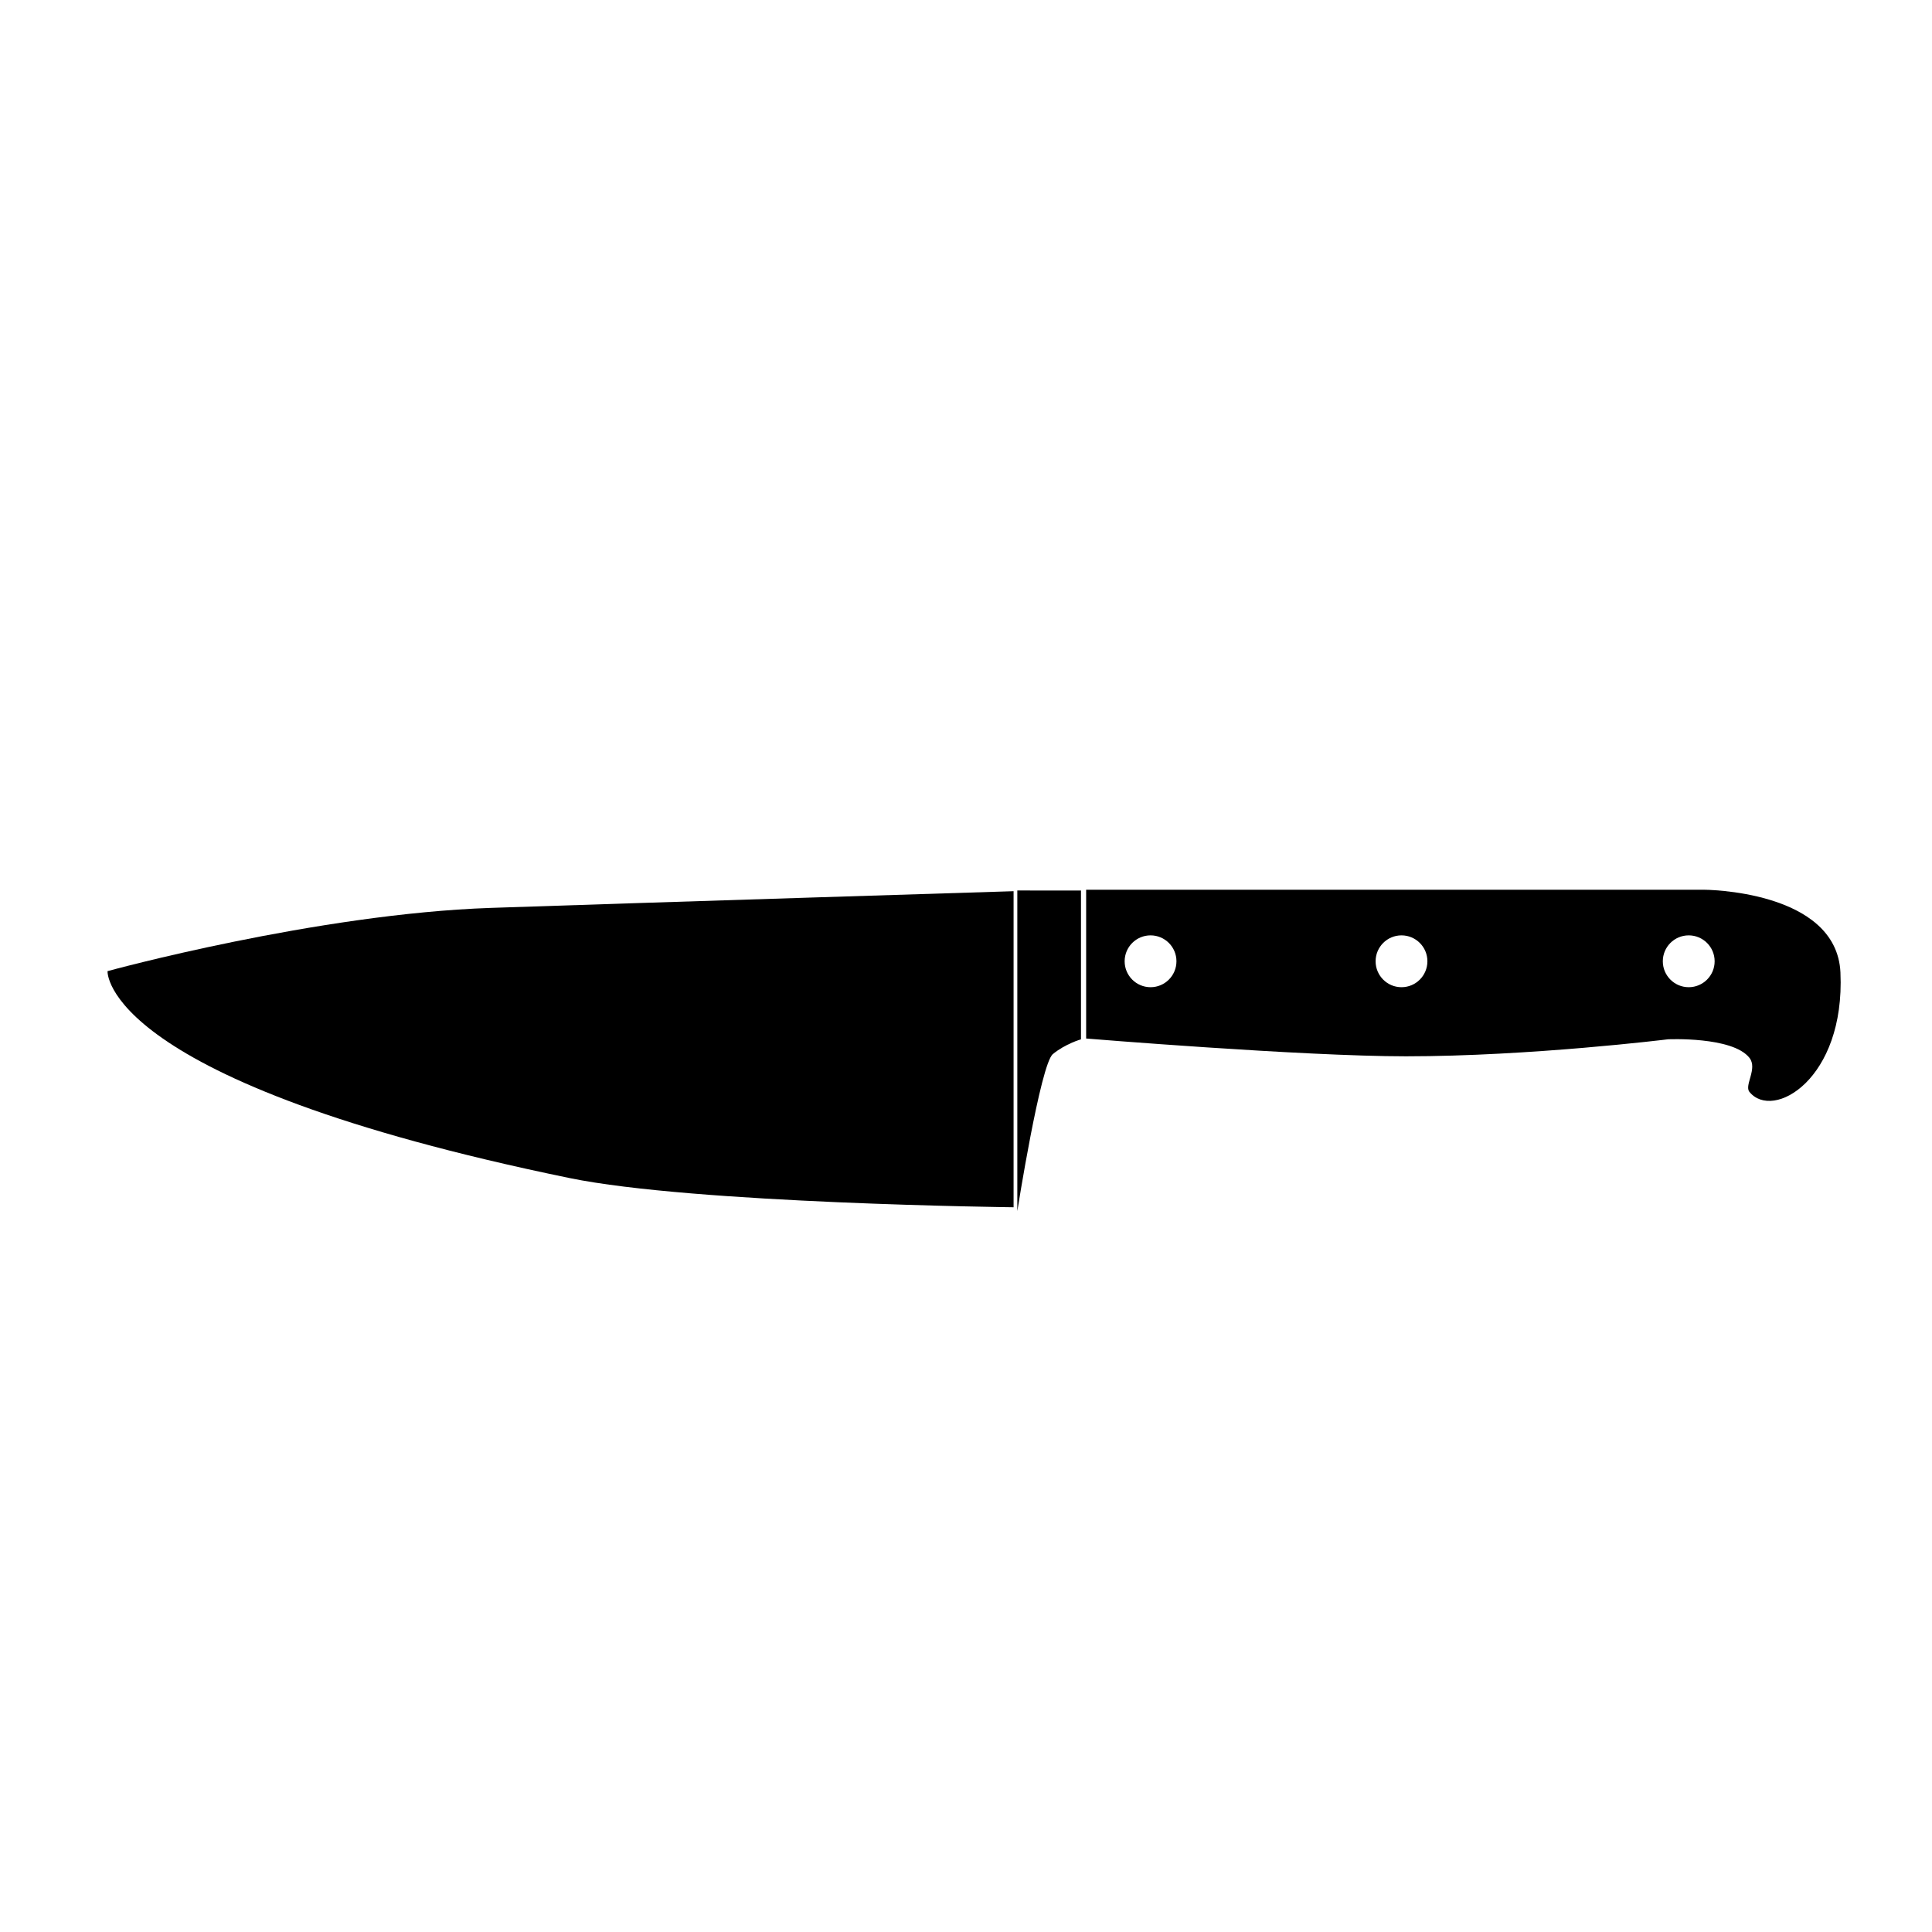 <?xml version="1.0" encoding="UTF-8"?>
<!-- Uploaded to: ICON Repo, www.iconrepo.com, Generator: ICON Repo Mixer Tools -->
<svg fill="#000000" width="800px" height="800px" version="1.1" viewBox="144 144 512 512" xmlns="http://www.w3.org/2000/svg">
 <g>
  <path d="m172.5 401.36s55.355-15.195 101.65-16.762c41.457-1.406 138.46-4.422 138.46-4.422v83.762s-84.75-0.961-117.66-7.738c-124.32-25.574-122.45-54.84-122.45-54.84z"/>
  <path d="m413.6 379.99v84.949s6.137-38.895 9.418-41.594c3.336-2.746 7.453-3.914 7.453-3.914v-39.438z"/>
  <path d="m631.74 401.76c-0.973-21.973-36.281-21.973-36.281-21.973h-163.62v39.43s57.281 4.715 84.75 4.715c32.949 0 69.441-4.508 69.441-4.508s17.07-0.789 21.578 4.898c2.258 2.848-1.406 7.266 0 9.023 6.219 7.75 25.398-3.344 24.129-31.586zm-182.83 3.859c-3.793 0-6.867-3.078-6.867-6.871 0-3.789 3.074-6.867 6.867-6.867 3.793 0 6.863 3.078 6.863 6.867-0.004 3.793-3.07 6.871-6.863 6.871zm66.504 0c-3.793 0-6.863-3.078-6.863-6.871 0-3.789 3.066-6.867 6.863-6.867 3.793 0 6.863 3.078 6.863 6.867-0.004 3.793-3.07 6.871-6.863 6.871zm76.113 0c-3.793 0-6.863-3.078-6.863-6.871 0-3.789 3.066-6.867 6.863-6.867 3.793 0 6.871 3.078 6.871 6.867 0 3.793-3.078 6.871-6.871 6.871z"/>
 </g>
</svg>